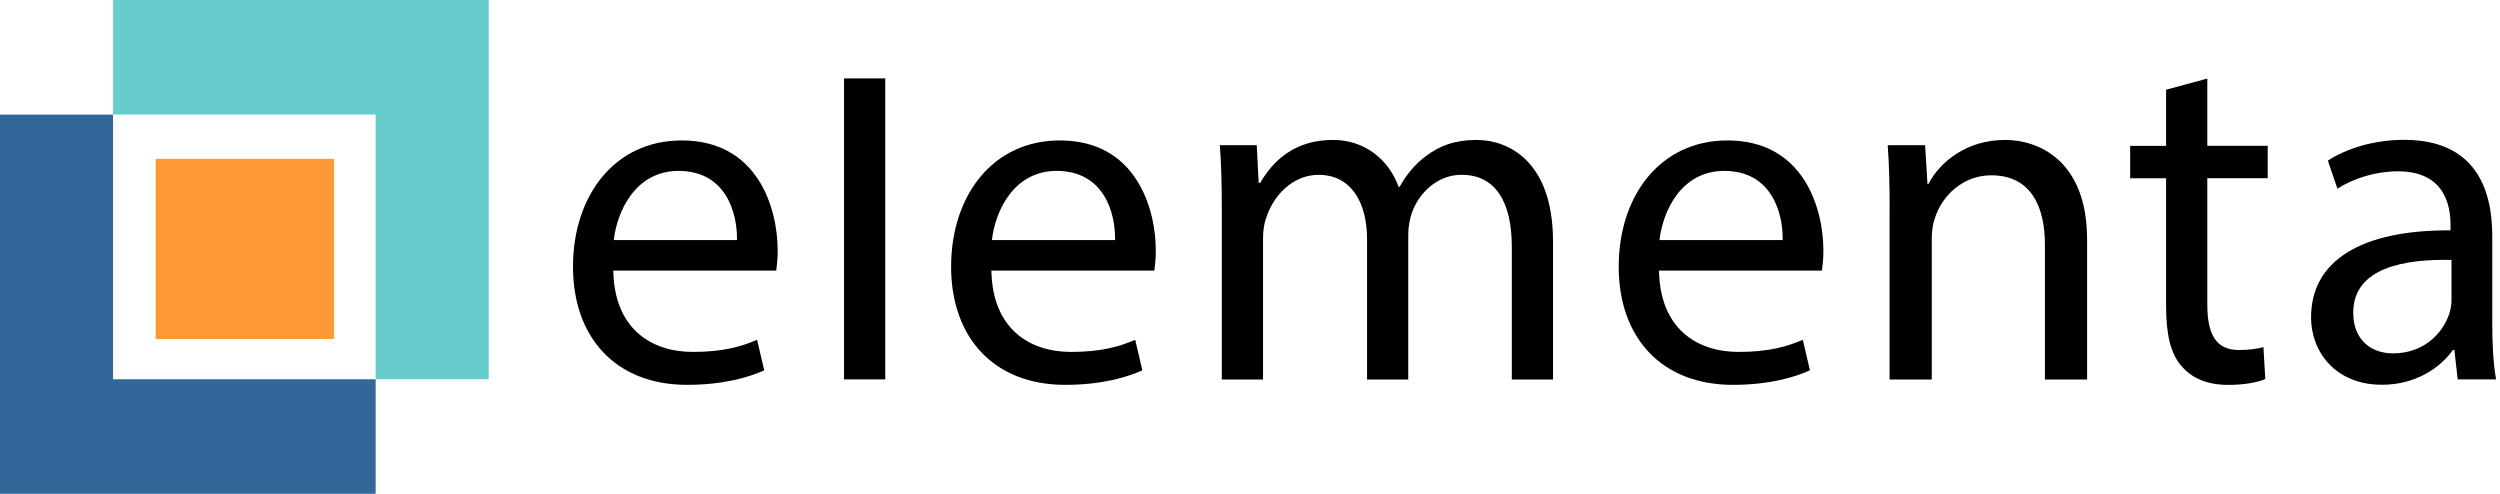 <?xml version="1.0" encoding="UTF-8"?><svg width="162" height="32" viewBox="0 0 162 32" fill="none" xmlns="http://www.w3.org/2000/svg">
<g clip-path="url(#clip0_4845_212)">
<path d="M64.243 17.535C64.305 21.266 66.666 22.804 69.4 22.804C71.358 22.804 72.535 22.458 73.561 22.019L74.026 23.996C73.063 24.435 71.418 24.938 69.024 24.938C64.395 24.938 61.632 21.865 61.632 17.285C61.632 12.705 64.303 9.1 68.684 9.1C73.593 9.1 74.896 13.46 74.896 16.25C74.896 16.813 74.834 17.252 74.804 17.535H64.243ZM72.258 15.558C72.288 13.8 71.543 11.074 68.469 11.074C65.706 11.074 64.493 13.647 64.275 15.558H72.258Z" fill="black"/>
<path d="M79.171 13.518C79.171 11.95 79.142 10.665 79.046 9.41H81.437L81.562 11.856H81.655C82.495 10.415 83.89 9.067 86.376 9.067C88.427 9.067 89.98 10.322 90.632 12.109H90.695C91.16 11.263 91.75 10.604 92.373 10.135C93.273 9.446 94.269 9.069 95.697 9.069C97.685 9.069 100.636 10.387 100.636 15.654V24.592H97.965V15.997C97.965 13.081 96.91 11.326 94.704 11.326C93.151 11.326 91.941 12.485 91.473 13.836C91.35 14.212 91.255 14.715 91.255 15.217V24.594H88.585V15.5C88.585 13.084 87.529 11.329 85.449 11.329C83.741 11.329 82.498 12.71 82.063 14.089C81.907 14.495 81.845 14.967 81.845 15.437V24.594H79.174V13.523L79.171 13.518Z" fill="black"/>
<path d="M107.503 17.535C107.566 21.266 109.926 22.804 112.66 22.804C114.618 22.804 115.798 22.458 116.821 22.019L117.286 23.996C116.323 24.435 114.678 24.938 112.284 24.938C107.655 24.938 104.892 21.865 104.892 17.285C104.892 12.705 107.563 9.1 111.944 9.1C116.853 9.1 118.156 13.46 118.156 16.25C118.156 16.813 118.094 17.252 118.064 17.535H107.503ZM115.518 15.558C115.548 13.8 114.803 11.074 111.73 11.074C108.964 11.074 107.753 13.647 107.536 15.558H115.518Z" fill="black"/>
<path d="M122.448 13.518C122.448 11.95 122.418 10.665 122.323 9.41H124.746L124.901 11.92H124.964C125.709 10.478 127.45 9.067 129.933 9.067C132.013 9.067 135.244 10.322 135.244 15.528V24.592H132.511V15.843C132.511 13.397 131.611 11.359 129.032 11.359C127.232 11.359 125.834 12.645 125.366 14.182C125.241 14.528 125.179 14.998 125.179 15.467V24.592H122.445V13.52L122.448 13.518Z" fill="black"/>
<path d="M143.034 5.091V9.448H146.947V11.549H143.034V19.734C143.034 21.618 143.561 22.681 145.084 22.681C145.797 22.681 146.327 22.587 146.67 22.494L146.792 24.564C146.265 24.784 145.424 24.941 144.369 24.941C143.096 24.941 142.071 24.534 141.418 23.782C140.64 22.966 140.363 21.618 140.363 19.831V11.552H138.035V9.451H140.363V5.813L143.034 5.091Z" fill="black"/>
<path d="M159.26 24.589L159.042 22.675H158.95C158.109 23.867 156.496 24.932 154.353 24.932C151.31 24.932 149.757 22.768 149.757 20.572C149.757 16.903 152.985 14.896 158.795 14.926V14.613C158.795 13.358 158.452 11.101 155.379 11.101C153.981 11.101 152.52 11.541 151.465 12.23L150.845 10.409C152.088 9.594 153.888 9.061 155.784 9.061C160.38 9.061 161.498 12.227 161.498 15.27V20.945C161.498 22.263 161.56 23.548 161.745 24.584H159.26V24.589ZM158.857 16.843C155.874 16.78 152.49 17.312 152.49 20.262C152.49 22.049 153.671 22.898 155.068 22.898C157.024 22.898 158.267 21.643 158.702 20.358C158.795 20.075 158.857 19.762 158.857 19.479V16.843Z" fill="black"/>
<path d="M39.741 17.535C39.803 21.266 42.164 22.804 44.897 22.804C46.856 22.804 48.033 22.458 49.059 22.019L49.524 23.996C48.561 24.435 46.915 24.938 44.522 24.938C39.893 24.938 37.13 21.865 37.13 17.285C37.13 12.705 39.801 9.1 44.182 9.1C49.091 9.1 50.394 13.46 50.394 16.25C50.394 16.813 50.331 17.252 50.301 17.535H39.741ZM47.756 15.558C47.788 13.8 47.041 11.074 43.967 11.074C41.204 11.074 39.991 13.647 39.773 15.558H47.756Z" fill="black"/>
<path d="M0 7.425V32H24.342V24.575H7.327V7.425H0Z" fill="#336699"/>
<path d="M31.669 0H7.327V7.422H24.342V24.575H31.669V0Z" fill="#66CCCC"/>
<path d="M21.649 10.291H10.088V21.964H21.649V10.291Z" fill="#FF9933"/>
<path d="M57.365 5.08H54.694V24.584H57.365V5.08Z" fill="black"/>
</g>
<defs>
<clipPath id="clip0_4845_212">
<rect width="161.745" height="32" fill="white"/>
</clipPath>
</defs>
</svg>
